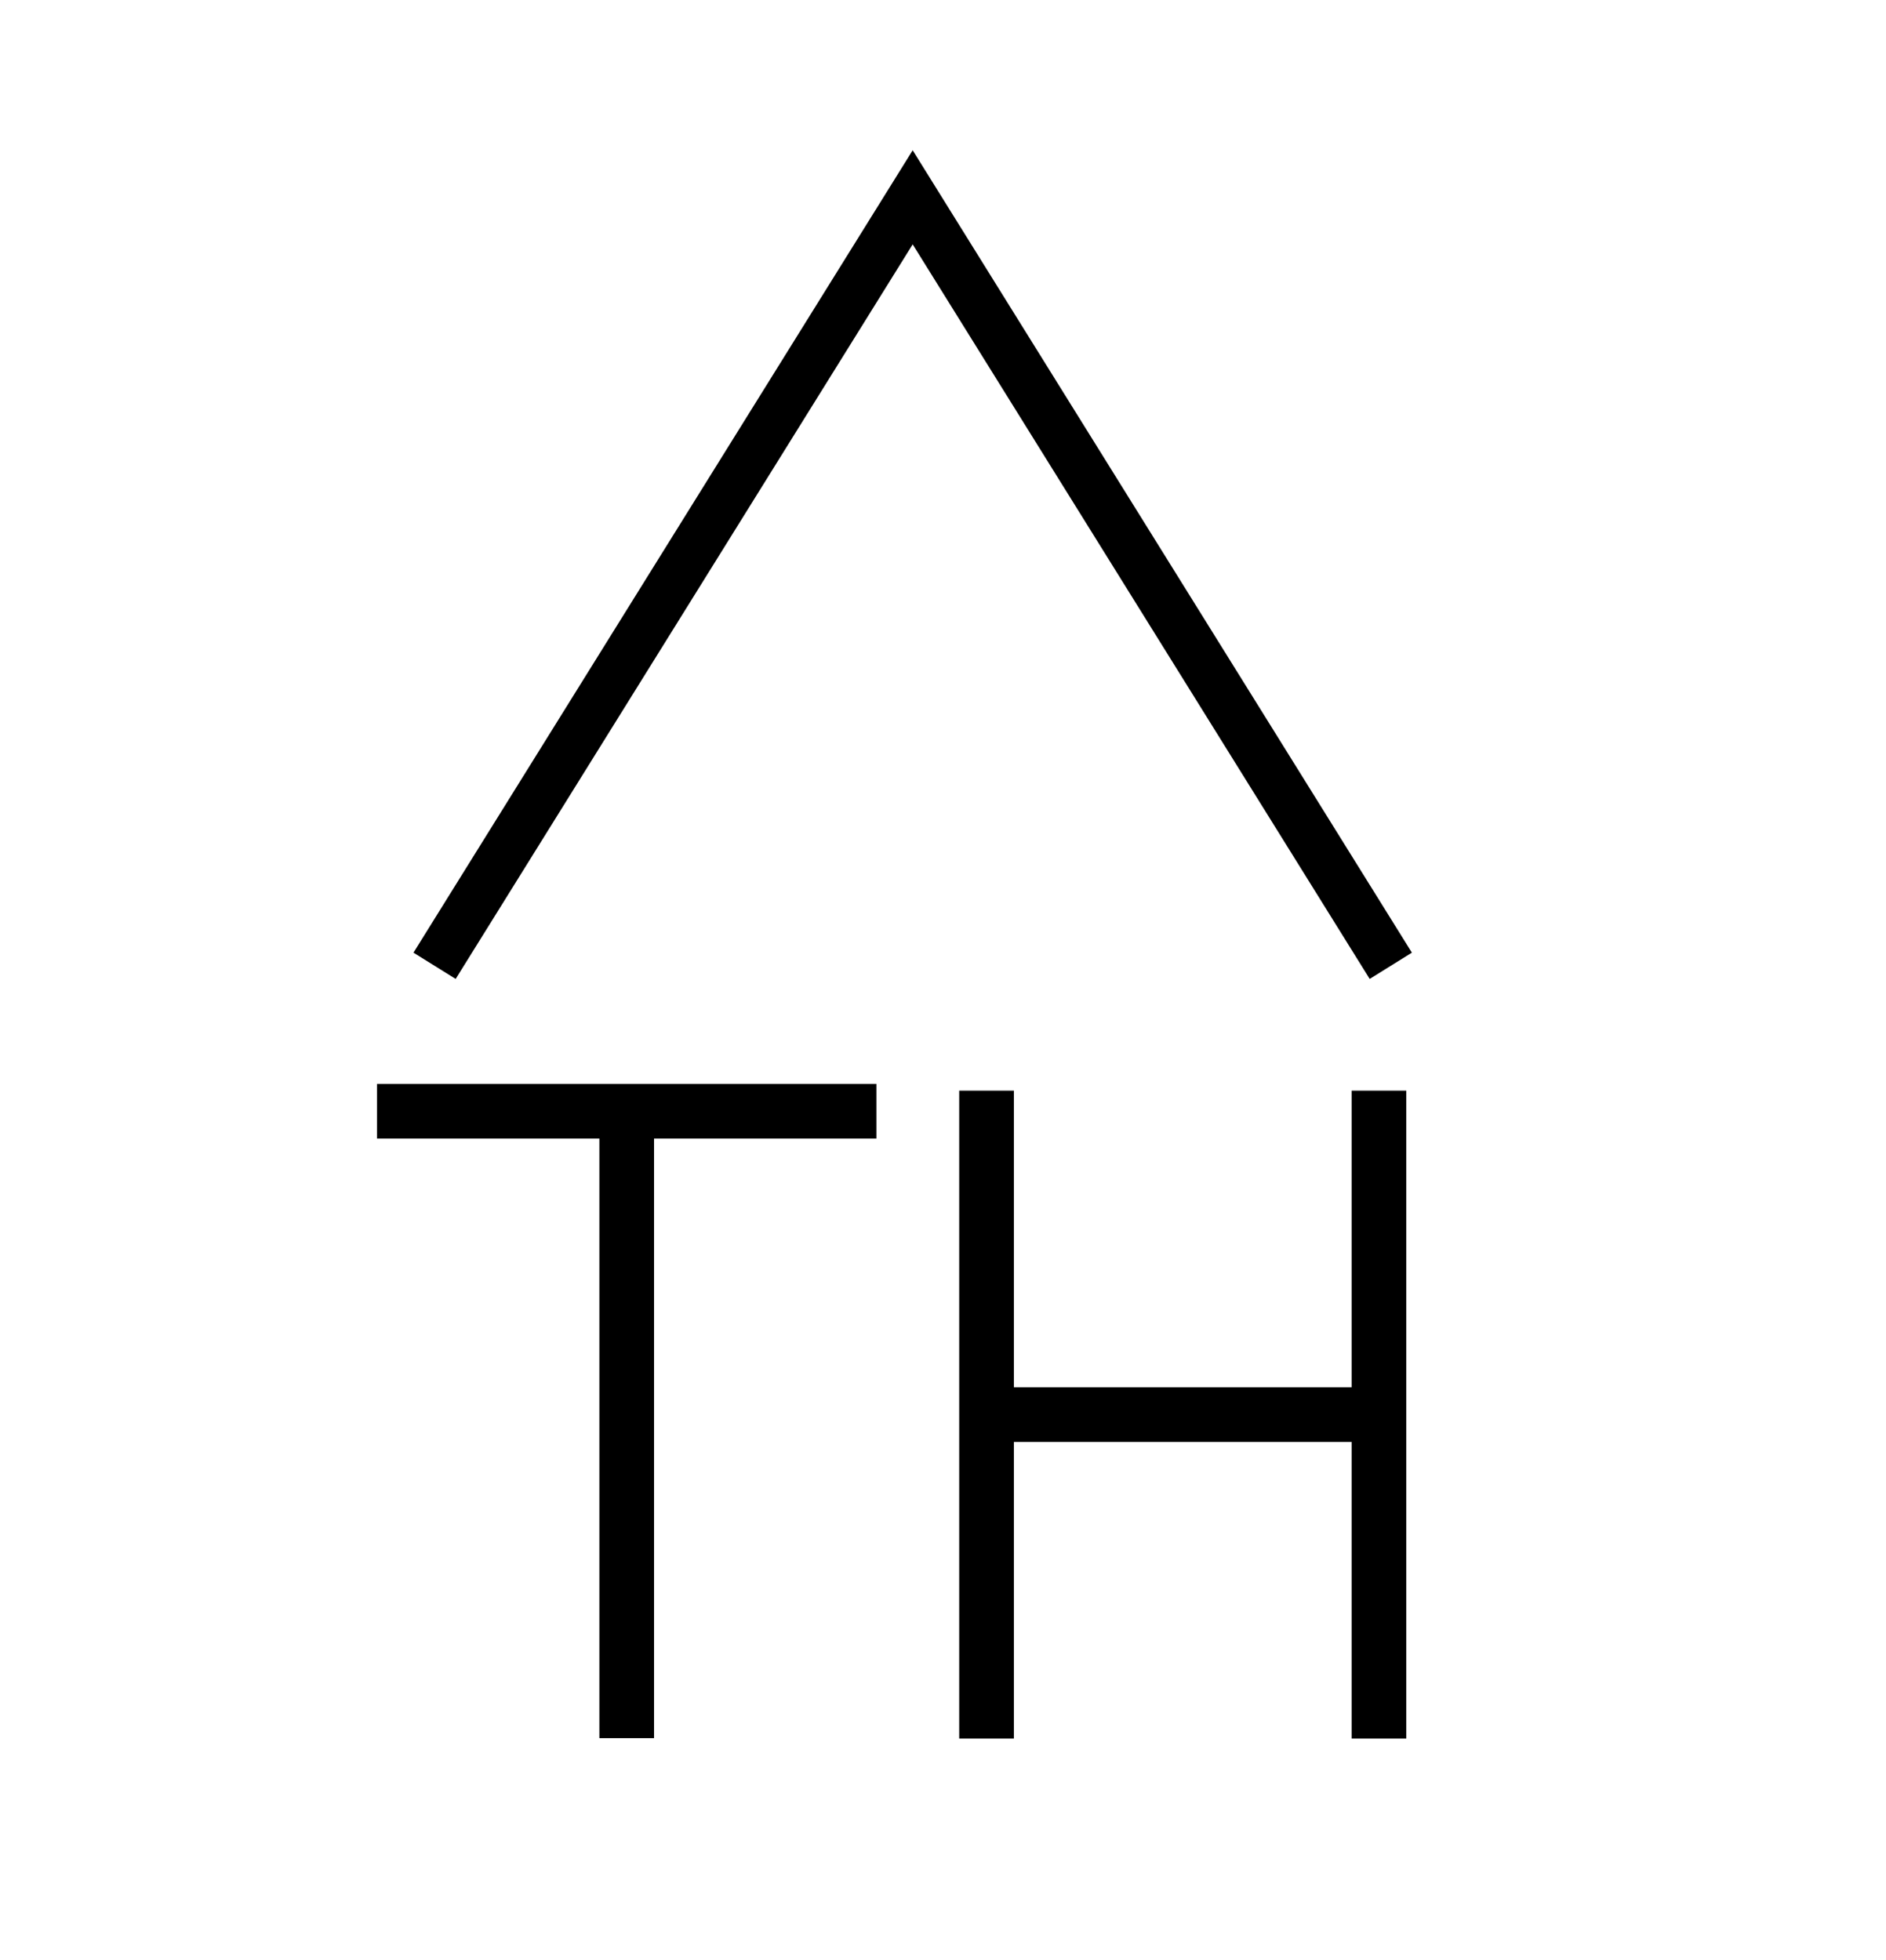 <?xml version="1.0" encoding="UTF-8"?>
<svg data-bbox="37.93 19.85 101.99 155.05" viewBox="0 0 189.74 197.21" xmlns="http://www.w3.org/2000/svg" data-type="ugc">
    <g>
        <path stroke-width="5" fill="none" stroke="#000000" stroke-miterlimit="10" d="m139.92 97.16-48.1-77.31-48.1 77.31"/>
        <path stroke-width="5.5" fill="none" stroke="#000000" stroke-miterlimit="10" d="M37.93 111.79h50.24"/>
        <path stroke-width="5.5" fill="none" stroke="#000000" stroke-miterlimit="10" d="M63.05 174.86v-63.07"/>
        <path stroke-width="5.5" fill="none" stroke="#000000" stroke-miterlimit="10" d="M99.25 109.72v65.18"/>
        <path stroke-width="5.5" fill="none" stroke="#000000" stroke-miterlimit="10" d="M138.73 109.72v65.18"/>
        <path stroke-width="5.5" fill="none" stroke="#000000" stroke-miterlimit="10" d="M138.73 142.31H99.25"/>
    </g>
</svg>
